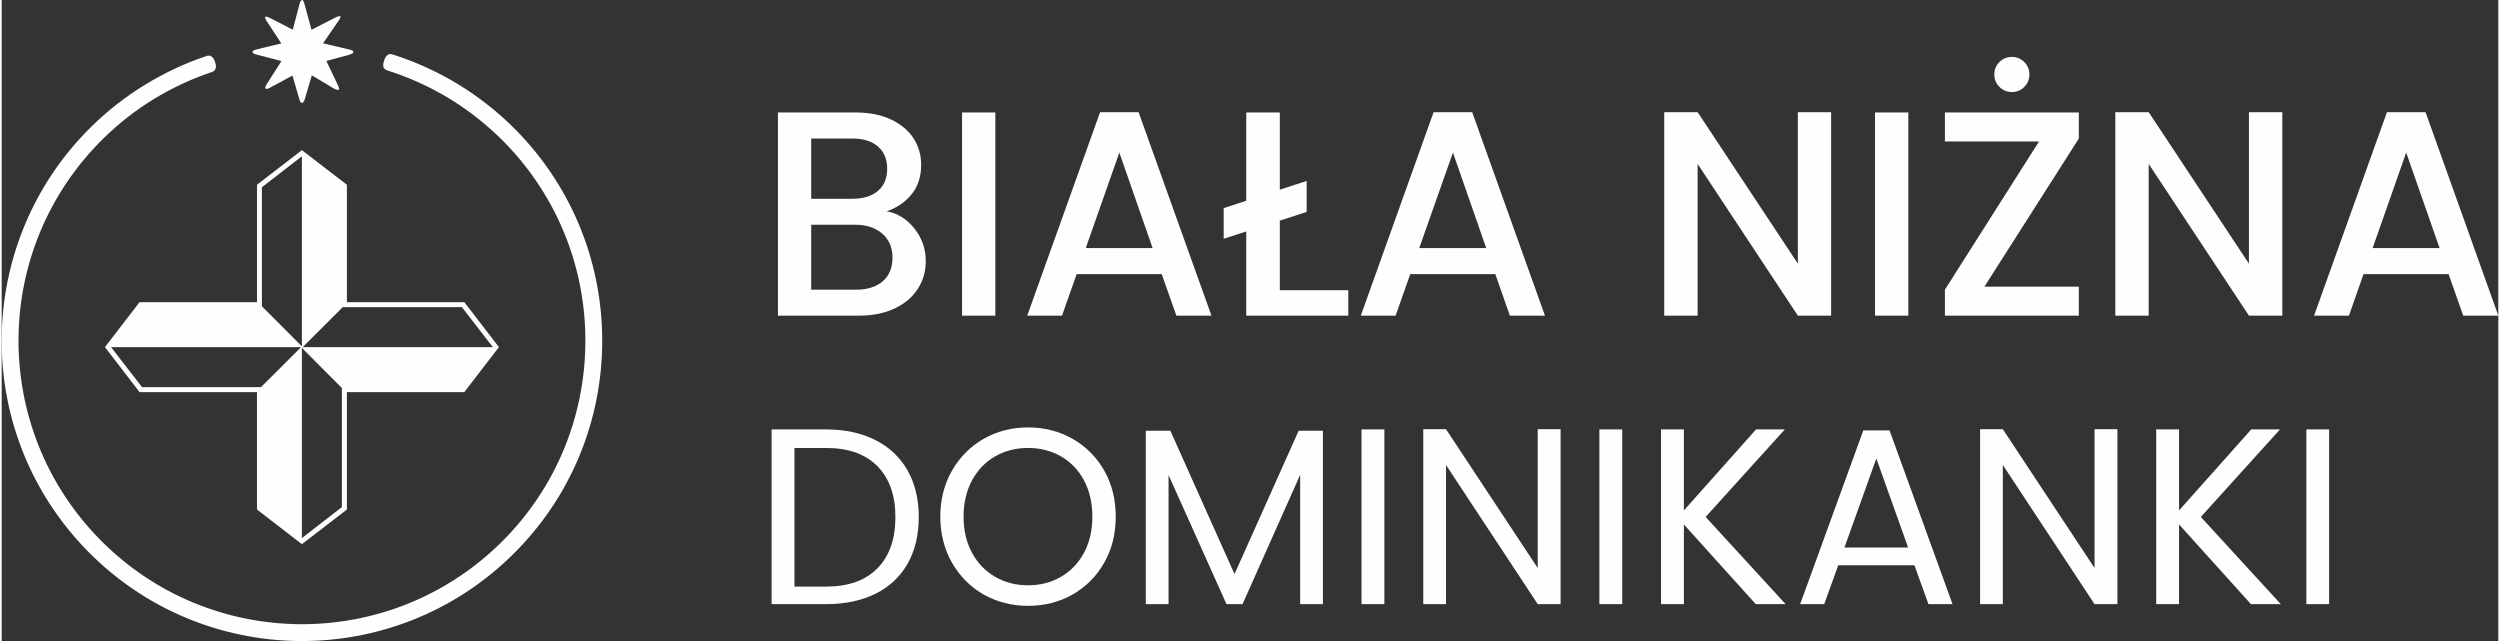 <?xml version="1.0" encoding="UTF-8"?>
<!DOCTYPE svg PUBLIC "-//W3C//DTD SVG 1.1//EN" "http://www.w3.org/Graphics/SVG/1.1/DTD/svg11.dtd">
<!-- Creator: CorelDRAW Home & Student 2019 -->
<svg xmlns="http://www.w3.org/2000/svg" xml:space="preserve" width="273px" height="70px" version="1.1" style="shape-rendering:geometricPrecision; text-rendering:geometricPrecision; image-rendering:optimizeQuality; fill-rule:evenodd; clip-rule:evenodd"
viewBox="0 0 249.07 63.95"
 xmlns:xlink="http://www.w3.org/1999/xlink">
 <rect x="0" y="0" width="249.07" height="63.95" fill="#333333" stroke="none"/>
 <defs>
  <style type="text/css">
   <![CDATA[
    .fil1 {fill:#FEFEFE}
    .fil0 {fill:#FEFEFE;fill-rule:nonzero}
   ]]>
  </style>
 </defs>
 <g id="Warstwa_x0020_1">
  <g id="_742230208">
   <g>
    <path class="fil0" d="M20.98 7.18c0.44,-0.15 0.46,-0.55 0.31,-0.99 -0.14,-0.44 -0.4,-0.75 -0.84,-0.61 -2.15,0.72 -4.21,1.69 -6.14,2.87 -1.93,1.18 -3.73,2.58 -5.35,4.17l0 0c-5.9,5.8 -8.89,13.44 -8.96,21.11 -0.07,7.67 2.79,15.36 8.59,21.26l0 0c5.8,5.9 13.44,8.89 21.11,8.96 7.66,0.06 15.35,-2.79 21.25,-8.59 5.91,-5.8 8.9,-13.44 8.96,-21.11 0.07,-7.66 -2.79,-15.36 -8.59,-21.26 -1.71,-1.74 -3.63,-3.26 -5.71,-4.54 -2.07,-1.27 -4.31,-2.29 -6.65,-3.03 -0.44,-0.13 -0.69,0.22 -0.82,0.66 -0.14,0.44 -0.12,0.8 0.32,0.94 2.21,0.7 4.31,1.66 6.28,2.86 1.95,1.2 3.76,2.64 5.39,4.29 5.47,5.57 8.17,12.83 8.1,20.07 -0.06,7.23 -2.88,14.45 -8.45,19.92 -5.57,5.47 -12.83,8.17 -20.07,8.11 -7.24,-0.07 -14.45,-2.89 -19.92,-8.46l0 0c-5.47,-5.57 -8.17,-12.83 -8.11,-20.07 0.06,-7.23 2.89,-14.44 8.46,-19.92l0 0c1.53,-1.5 3.22,-2.83 5.04,-3.94 1.82,-1.11 3.77,-2.02 5.8,-2.7z"/>
    <path class="fil0" d="M49.3 34.23l-3.07 -3.99 -0.08 -0.09 -0.12 0 -11.67 0 -4.47 4.48 19.71 0 -0.3 -0.4zm-3.39 -3.59l3.09 3.99 -18.97 0 4 -3.99 11.88 0zm3.39 4.39l-3.15 4.09 3.15 -4.09zm0 -0.8l-3.07 -3.99 -0.08 -0.09 -0.12 0 -11.57 0 -0.1 0 -0.07 0.07 -3.98 3.99 -0.42 0.42 19.71 0 -0.3 -0.4zm-3.39 -3.59l3.09 3.99 -18.97 0 4 -3.99 11.88 0zm3.39 4.39l-3.15 4.09 -11.79 0 -4.47 -4.49 19.71 0 -0.3 0.4zm-38.69 0l3.07 3.99 0.07 0.1 0.12 0 11.67 0 4.48 -4.49 -19.72 0 0.31 0.4zm3.39 3.59l-3.09 -3.99 18.96 0 -4 3.99 -11.87 0zm-3.39 -4.39l3.14 -4.08 -3.14 4.08zm0 0.8l3.07 3.99 0.07 0.1 0.12 0 11.57 0 0.1 0 0.08 -0.07 3.97 -3.99 0.43 -0.43 -19.72 0 0.31 0.4zm3.39 3.59l-3.09 -3.99 18.96 0 -4 3.99 -11.87 0zm-3.39 -4.39l3.14 -4.08 11.79 0 4.48 4.48 -19.72 0 0.31 -0.4zm19.74 19.75l3.99 -3.07 0.1 -0.08 0 -0.12 0 -11.67 -4.49 -4.47 0 19.71 0.4 -0.3zm3.59 -3.39l-3.99 3.09 0 -18.97 3.99 4 0 11.88zm-4.39 3.39l-4.08 -3.15 4.08 3.15zm0.8 0l3.99 -3.07 0.1 -0.08 0 -0.12 0 -11.57 0 -0.1 -0.07 -0.07 -3.99 -3.98 -0.43 -0.42 0 19.71 0.4 -0.3zm3.59 -3.39l-3.99 3.09 0 -18.97 3.99 4 0 11.88zm-4.39 3.39l-4.08 -3.15 0 -11.79 4.48 -4.47 0 19.71 -0.4 -0.3zm0 -38.69l-3.99 3.07 -0.09 0.07 0 0.12 0 11.67 4.48 4.48 0 -19.72 -0.4 0.31zm-3.59 3.39l3.99 -3.09 0 18.96 -3.99 -4 0 -11.87zm4.39 -3.39l4.09 3.14 -4.09 -3.14zm-0.8 0l-3.99 3.07 -0.09 0.07 0 0.12 0 11.57 0 0.1 0.07 0.08 3.99 3.97 0.42 0.43 0 -19.72 -0.4 0.31zm-3.59 3.39l3.99 -3.09 0 18.96 -3.99 -4 0 -11.87zm4.39 -3.39l4.09 3.14 0 11.79 -4.49 4.48 0 -19.72 0.4 0.31z"/>
   </g>
   <path class="fil1" d="M27.9 4.33c-0.79,0.19 -1.57,0.38 -2.36,0.57 -0.75,0.16 -0.63,0.42 -0.06,0.56l2.43 0.63c-0.49,0.77 -1.35,2.14 -1.47,2.31 -0.25,0.39 -0.16,0.61 0.28,0.37l2.29 -1.23c0.23,0.78 0.45,1.56 0.68,2.34 0.13,0.51 0.38,0.53 0.55,0.01l0.7 -2.37c0.72,0.43 1.43,0.85 2.15,1.28 0.58,0.31 0.71,0.2 0.44,-0.33l-1.14 -2.39 2.28 -0.62c0.56,-0.16 0.56,-0.41 0.01,-0.52l-2.62 -0.62 1.5 -2.18c0.41,-0.54 0.29,-0.68 -0.31,-0.37l-2.34 1.2 -0.71 -2.6c-0.12,-0.49 -0.34,-0.5 -0.48,0l-0.68 2.59 -2.32 -1.19c-0.45,-0.23 -0.58,-0.1 -0.28,0.34l1.46 2.22z"/>
  </g>
  <path class="fil0" d="M88.29 21.08c1.08,0.19 2.01,0.77 2.77,1.72 0.75,0.95 1.13,2.03 1.13,3.24 0,1.03 -0.26,1.96 -0.8,2.78 -0.53,0.83 -1.31,1.48 -2.32,1.96 -1.01,0.47 -2.18,0.71 -3.53,0.71l-8.1 0 0 -20.27 7.72 0c1.38,0 2.57,0.23 3.56,0.7 0.99,0.47 1.74,1.1 2.25,1.88 0.5,0.79 0.76,1.67 0.76,2.64 0,1.17 -0.31,2.14 -0.94,2.92 -0.62,0.78 -1.45,1.35 -2.5,1.72zm-7.53 -1.25l4.11 0c1.09,0 1.94,-0.27 2.55,-0.79 0.62,-0.53 0.92,-1.26 0.92,-2.19 0,-0.95 -0.3,-1.7 -0.92,-2.23 -0.61,-0.54 -1.46,-0.8 -2.55,-0.8l-4.11 0 0 6.01zm4.49 9.07c1.13,0 2.01,-0.29 2.66,-0.85 0.64,-0.56 0.96,-1.35 0.96,-2.36 0,-0.99 -0.34,-1.79 -1.02,-2.38 -0.68,-0.59 -1.59,-0.89 -2.71,-0.89l-4.38 0 0 6.48 4.49 0z"/>
  <polygon id="1" class="fil0" points="99.13,11.22 99.13,31.49 95.81,31.49 95.81,11.22 "/>
  <path id="2" class="fil0" d="M115.73 27.35l-8.49 0 -1.46 4.14 -3.47 0 7.27 -20.3 3.84 0 7.27 20.3 -3.5 0 -1.46 -4.14zm-0.91 -2.6l-3.32 -9.53 -3.35 9.53 6.67 0z"/>
  <polygon id="3" class="fil0" points="134.34,28.95 134.34,31.49 124.16,31.49 124.16,23.09 121.91,23.82 121.91,20.76 124.16,20.03 124.16,11.22 127.51,11.22 127.51,18.92 130.19,18.05 130.19,21.14 127.51,22.01 127.51,28.95 "/>
  <path id="4" class="fil0" d="M149.01 27.35l-8.49 0 -1.46 4.14 -3.47 0 7.26 -20.3 3.85 0 7.26 20.3 -3.5 0 -1.45 -4.14zm-0.91 -2.6l-3.32 -9.53 -3.36 9.53 6.68 0z"/>
  <polygon id="5" class="fil0" points="182.51,31.49 179.19,31.49 169.19,16.35 169.19,31.49 165.86,31.49 165.86,11.19 169.19,11.19 179.19,26.3 179.19,11.19 182.51,11.19 "/>
  <polygon id="6" class="fil0" points="190.21,11.22 190.21,31.49 186.89,31.49 186.89,11.22 "/>
  <path id="7" class="fil0" d="M197.8 28.6l9.42 0 0 2.89 -13.36 0 0 -2.59 9.39 -14.79 -9.39 0 0 -2.89 13.36 0 0 2.6 -9.42 14.78zm2.74 -19.42c-0.49,0 -0.9,-0.17 -1.24,-0.51 -0.34,-0.34 -0.51,-0.75 -0.51,-1.24 0,-0.49 0.17,-0.9 0.51,-1.24 0.34,-0.34 0.75,-0.51 1.24,-0.51 0.48,0 0.9,0.17 1.24,0.51 0.34,0.34 0.51,0.75 0.51,1.24 0,0.49 -0.17,0.9 -0.51,1.24 -0.34,0.34 -0.76,0.51 -1.24,0.51z"/>
  <polygon id="8" class="fil0" points="227.52,31.49 224.19,31.49 214.19,16.35 214.19,31.49 210.86,31.49 210.86,11.19 214.19,11.19 224.19,26.3 224.19,11.19 227.52,11.19 "/>
  <path id="9" class="fil0" d="M244.11 27.35l-8.49 0 -1.45 4.14 -3.48 0 7.27 -20.3 3.85 0 7.26 20.3 -3.5 0 -1.46 -4.14zm-0.9 -2.6l-3.33 -9.53 -3.35 9.53 6.68 0z"/>
  <path class="fil0" d="M82.24 42.84c1.9,0 3.54,0.36 4.94,1.07 1.39,0.7 2.45,1.72 3.2,3.03 0.74,1.32 1.11,2.87 1.11,4.65 0,1.79 -0.37,3.33 -1.11,4.64 -0.75,1.31 -1.81,2.31 -3.2,3 -1.4,0.69 -3.04,1.04 -4.94,1.04l-5.43 0 0 -17.43 5.43 0zm0 15.68c2.23,0 3.94,-0.61 5.14,-1.84 1.19,-1.22 1.78,-2.92 1.78,-5.09 0,-2.16 -0.59,-3.85 -1.78,-5.07 -1.2,-1.22 -2.91,-1.83 -5.14,-1.83l-3.15 0 0 13.83 3.15 0z"/>
  <path id="1" class="fil0" d="M102.39 60.44c-1.62,0 -3.09,-0.38 -4.43,-1.13 -1.33,-0.76 -2.38,-1.82 -3.16,-3.18 -0.77,-1.36 -1.16,-2.89 -1.16,-4.59 0,-1.7 0.39,-3.23 1.16,-4.58 0.78,-1.36 1.83,-2.42 3.16,-3.18 1.34,-0.76 2.81,-1.14 4.43,-1.14 1.63,0 3.12,0.38 4.45,1.14 1.33,0.76 2.38,1.81 3.15,3.16 0.77,1.35 1.15,2.89 1.15,4.6 0,1.72 -0.38,3.25 -1.15,4.6 -0.77,1.35 -1.82,2.41 -3.15,3.17 -1.33,0.75 -2.82,1.13 -4.45,1.13zm0 -2.05c1.22,0 2.31,-0.28 3.29,-0.85 0.97,-0.56 1.74,-1.36 2.3,-2.4 0.55,-1.03 0.83,-2.23 0.83,-3.6 0,-1.36 -0.28,-2.57 -0.83,-3.61 -0.56,-1.04 -1.33,-1.84 -2.3,-2.4 -0.98,-0.56 -2.07,-0.84 -3.29,-0.84 -1.22,0 -2.31,0.28 -3.29,0.84 -0.97,0.56 -1.74,1.36 -2.3,2.4 -0.56,1.04 -0.84,2.25 -0.84,3.61 0,1.37 0.28,2.57 0.84,3.6 0.56,1.04 1.33,1.84 2.3,2.4 0.98,0.57 2.07,0.85 3.29,0.85z"/>
  <polygon id="2" class="fil0" points="131.81,42.97 131.81,60.27 129.54,60.27 129.54,47.37 123.79,60.27 122.19,60.27 116.41,47.39 116.41,60.27 114.14,60.27 114.14,42.97 116.59,42.97 122.99,57.27 129.39,42.97 "/>
  <polygon id="3" class="fil0" points="137.94,42.84 137.94,60.27 135.66,60.27 135.66,42.84 "/>
  <polygon id="4" class="fil0" points="155.52,60.27 153.24,60.27 144.09,46.39 144.09,60.27 141.82,60.27 141.82,42.82 144.09,42.82 153.24,56.67 153.24,42.82 155.52,42.82 "/>
  <polygon id="5" class="fil0" points="161.67,42.84 161.67,60.27 159.39,60.27 159.39,42.84 "/>
  <polygon id="6" class="fil0" points="174.99,60.27 167.82,52.32 167.82,60.27 165.54,60.27 165.54,42.84 167.82,42.84 167.82,50.92 175.02,42.84 177.89,42.84 169.99,51.57 177.97,60.27 "/>
  <path id="7" class="fil0" d="M190.82 56.39l-7.6 0 -1.4 3.88 -2.4 0 6.3 -17.33 2.62 0 6.28 17.33 -2.4 0 -1.4 -3.88zm-0.63 -1.77l-3.17 -8.88 -3.18 8.88 6.35 0z"/>
  <polygon id="8" class="fil0" points="211.07,60.27 208.79,60.27 199.64,46.39 199.64,60.27 197.37,60.27 197.37,42.82 199.64,42.82 208.79,56.67 208.79,42.82 211.07,42.82 "/>
  <polygon id="9" class="fil0" points="224.39,60.27 217.22,52.32 217.22,60.27 214.94,60.27 214.94,42.84 217.22,42.84 217.22,50.92 224.42,42.84 227.29,42.84 219.39,51.57 227.37,60.27 "/>
  <polygon id="10" class="fil0" points="232.19,42.84 232.19,60.27 229.92,60.27 229.92,42.84 "/>
 </g>
</svg>
